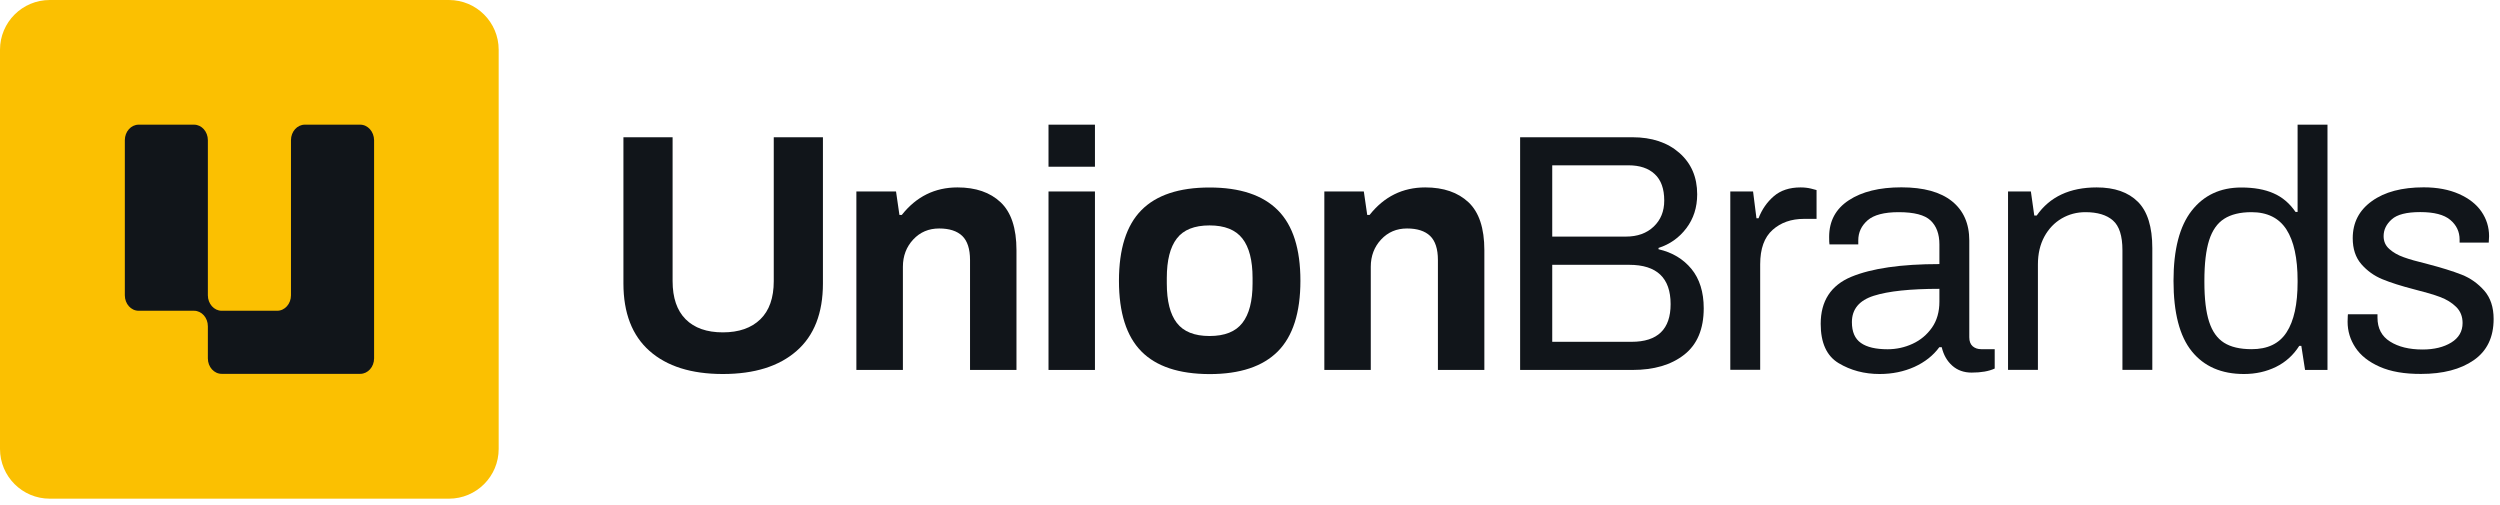 <svg width="302" height="61" viewBox="0 0 302 61" fill="none" xmlns="http://www.w3.org/2000/svg">
<path d="M78.46 42.39C76.36 40.53 75.31 37.81 75.31 34.24V16.58H81.25V33.96C81.25 35.98 81.78 37.52 82.83 38.57C83.88 39.62 85.38 40.15 87.32 40.15C89.26 40.15 90.77 39.62 91.85 38.57C92.93 37.52 93.47 35.98 93.47 33.96V16.58H99.41V34.24C99.41 37.82 98.35 40.54 96.23 42.39C94.11 44.25 91.14 45.18 87.32 45.18C83.51 45.18 80.56 44.25 78.46 42.39Z" fill="#11151A"/>
<path d="M103.44 23.13H108.24L108.65 25.96H108.94C110.69 23.75 112.93 22.64 115.66 22.64C117.87 22.64 119.61 23.24 120.88 24.44C122.15 25.64 122.79 27.57 122.79 30.22V44.69H117.18V31.41C117.18 30.07 116.86 29.1 116.24 28.5C115.61 27.9 114.68 27.6 113.45 27.6C112.19 27.6 111.15 28.04 110.32 28.93C109.49 29.82 109.07 30.92 109.07 32.23V44.69H103.45V23.13H103.44Z" fill="#11151A"/>
<path d="M126.66 15.06H132.27V20.14H126.66V15.06ZM126.66 23.13H132.27V44.69H126.66V23.13Z" fill="#11151A"/>
<path d="M137.87 42.44C136.07 40.61 135.17 37.77 135.17 33.92C135.17 30.07 136.07 27.23 137.87 25.4C139.67 23.57 142.42 22.65 146.11 22.65C149.8 22.65 152.55 23.57 154.37 25.4C156.19 27.23 157.09 30.07 157.09 33.92C157.09 37.77 156.18 40.61 154.37 42.44C152.55 44.27 149.8 45.19 146.11 45.19C142.42 45.18 139.67 44.27 137.87 42.44ZM150.08 39.01C150.9 37.96 151.31 36.37 151.31 34.24V33.58C151.31 31.45 150.9 29.86 150.08 28.81C149.26 27.76 147.94 27.23 146.11 27.23C144.28 27.23 142.96 27.76 142.16 28.81C141.35 29.86 140.95 31.45 140.95 33.58V34.24C140.95 36.37 141.35 37.96 142.16 39.01C142.97 40.06 144.28 40.59 146.11 40.59C147.94 40.59 149.26 40.07 150.08 39.01Z" fill="#11151A"/>
<path d="M159.96 23.13H164.75L165.16 25.96H165.45C167.2 23.75 169.44 22.64 172.17 22.64C174.38 22.64 176.12 23.24 177.4 24.44C178.67 25.64 179.31 27.57 179.31 30.22V44.69H173.7V31.41C173.7 30.07 173.38 29.1 172.76 28.5C172.13 27.9 171.2 27.6 169.97 27.6C168.71 27.6 167.67 28.04 166.84 28.93C166.01 29.82 165.59 30.92 165.59 32.23V44.69H159.98V23.13H159.96Z" fill="#11151A"/>
<path d="M183.62 16.58H197.19C199.54 16.58 201.43 17.21 202.87 18.47C204.3 19.73 205.02 21.39 205.02 23.47C205.02 25.06 204.58 26.42 203.71 27.57C202.84 28.72 201.72 29.51 200.35 29.95V30.11C202.02 30.49 203.34 31.29 204.33 32.49C205.31 33.69 205.81 35.28 205.81 37.24C205.81 39.75 205.02 41.62 203.45 42.85C201.88 44.08 199.8 44.69 197.2 44.69H183.63V16.58H183.62ZM196.41 28.58C197.8 28.58 198.92 28.18 199.77 27.37C200.62 26.56 201.04 25.52 201.04 24.23C201.04 22.81 200.66 21.74 199.89 21.03C199.13 20.32 198.07 19.97 196.73 19.97H187.51V28.58H196.41ZM197.1 41.29C200.24 41.29 201.81 39.77 201.81 36.74C201.81 33.57 200.14 31.99 196.81 31.99H187.51V41.29H197.1Z" fill="#11151A"/>
<path d="M211.77 23.13L212.18 26.37H212.43C212.84 25.3 213.45 24.42 214.27 23.71C215.09 23 216.17 22.64 217.51 22.64C217.97 22.64 218.39 22.69 218.76 22.78C219.13 22.88 219.35 22.94 219.44 22.96V26.44H217.92C216.39 26.44 215.13 26.88 214.13 27.77C213.13 28.66 212.63 30.04 212.63 31.93V44.67H209.02V23.13H211.77Z" fill="#11151A"/>
<path d="M222.11 43.87C220.66 43 219.94 41.41 219.94 39.12C219.94 36.36 221.17 34.47 223.63 33.44C226.09 32.42 229.64 31.9 234.28 31.9V29.52C234.28 28.26 233.92 27.3 233.21 26.63C232.5 25.96 231.22 25.63 229.36 25.63C227.61 25.63 226.36 25.96 225.61 26.61C224.86 27.27 224.48 28.07 224.48 29.03V29.52H221C220.97 29.36 220.96 29.06 220.96 28.62C220.96 26.71 221.75 25.23 223.34 24.19C224.92 23.15 227.04 22.63 229.69 22.63C232.37 22.63 234.4 23.19 235.8 24.31C237.19 25.43 237.89 27.01 237.89 29.06V40.74C237.89 41.23 238.03 41.59 238.3 41.83C238.57 42.06 238.91 42.18 239.32 42.18H240.96V44.52C240.25 44.85 239.32 45.01 238.17 45.01C237.24 45.01 236.46 44.73 235.83 44.17C235.2 43.61 234.78 42.87 234.56 41.94H234.27C233.53 42.95 232.53 43.74 231.26 44.32C229.99 44.89 228.59 45.18 227.06 45.18C225.21 45.18 223.56 44.74 222.11 43.87ZM231.04 41.53C232 41.09 232.77 40.44 233.38 39.58C233.98 38.72 234.28 37.67 234.28 36.45V34.89C230.76 34.89 228.11 35.17 226.35 35.73C224.59 36.29 223.71 37.35 223.71 38.91C223.71 40.09 224.07 40.92 224.8 41.43C225.52 41.94 226.6 42.19 228.02 42.19C229.08 42.19 230.09 41.97 231.04 41.53Z" fill="#11151A"/>
<path d="M245.33 23.13L245.74 26.04H246.03C247.61 23.77 250.03 22.64 253.28 22.64C255.44 22.64 257.1 23.22 258.26 24.38C259.42 25.54 260 27.41 260 29.97V44.68H256.39V30.22C256.39 28.5 256.01 27.3 255.24 26.63C254.48 25.96 253.37 25.63 251.92 25.63C250.88 25.63 249.93 25.88 249.05 26.39C248.18 26.9 247.48 27.63 246.96 28.58C246.44 29.54 246.18 30.66 246.18 31.94V44.68H242.57V23.13H245.33Z" fill="#11151A"/>
<path d="M264.77 42.44C263.29 40.61 262.56 37.77 262.56 33.92C262.56 30.15 263.29 27.33 264.75 25.46C266.21 23.59 268.21 22.65 270.75 22.65C272.28 22.65 273.58 22.88 274.64 23.35C275.71 23.81 276.59 24.57 277.3 25.6H277.55V15.06H281.16V44.69H278.45L278 41.78H277.75C277.04 42.9 276.1 43.75 274.94 44.32C273.78 44.89 272.49 45.18 271.07 45.18C268.35 45.18 266.25 44.27 264.77 42.44ZM276.22 40.14C277.11 38.77 277.55 36.75 277.55 34.07V33.91C277.55 31.18 277.1 29.12 276.2 27.72C275.3 26.33 273.89 25.63 271.98 25.63C270.61 25.63 269.51 25.9 268.68 26.43C267.85 26.96 267.24 27.83 266.86 29.03C266.48 30.23 266.29 31.86 266.29 33.91V34.07C266.29 36.09 266.48 37.69 266.86 38.86C267.24 40.04 267.84 40.88 268.66 41.4C269.48 41.92 270.59 42.18 271.98 42.18C273.92 42.19 275.34 41.51 276.22 40.14Z" fill="#11151A"/>
<path d="M287.46 44.3C286.13 43.71 285.16 42.94 284.53 41.98C283.9 41.02 283.59 39.99 283.59 38.87C283.59 38.54 283.6 38.32 283.61 38.19C283.62 38.07 283.63 37.99 283.63 37.96H287.2V38.37C287.2 39.65 287.7 40.62 288.72 41.26C289.73 41.9 291.04 42.22 292.65 42.22C294.04 42.22 295.2 41.94 296.11 41.38C297.02 40.82 297.48 40.03 297.48 39.02C297.48 38.23 297.22 37.58 296.7 37.07C296.18 36.56 295.54 36.17 294.77 35.88C294.01 35.59 292.97 35.29 291.66 34.96C290.07 34.55 288.78 34.14 287.79 33.73C286.79 33.32 285.95 32.71 285.25 31.91C284.55 31.1 284.21 30.06 284.21 28.78C284.21 26.89 284.98 25.4 286.53 24.29C288.07 23.18 290.16 22.63 292.78 22.63C294.42 22.63 295.84 22.9 297.04 23.43C298.24 23.96 299.15 24.67 299.76 25.56C300.37 26.45 300.68 27.44 300.68 28.53L300.64 29.31H297.12V28.94C297.12 27.98 296.74 27.19 295.99 26.56C295.24 25.93 294.03 25.62 292.36 25.62C290.72 25.62 289.57 25.91 288.92 26.5C288.26 27.09 287.94 27.76 287.94 28.53C287.94 29.16 288.17 29.68 288.64 30.09C289.1 30.5 289.68 30.83 290.36 31.07C291.04 31.32 292 31.59 293.23 31.89C294.92 32.33 296.3 32.76 297.37 33.18C298.44 33.6 299.34 34.25 300.1 35.11C300.85 35.97 301.23 37.11 301.23 38.53C301.23 40.74 300.43 42.4 298.83 43.51C297.23 44.62 295.11 45.17 292.46 45.17C290.45 45.18 288.79 44.89 287.46 44.3Z" fill="#11151A"/>
<path d="M54.23 60.24H6.01C2.69 60.24 0 57.55 0 54.23V6.01C0 2.69 2.69 0 6.01 0H54.23C57.55 0 60.24 2.69 60.24 6.01V54.23C60.24 57.55 57.55 60.24 54.23 60.24Z" fill="#FBC001"/>
<path d="M43.51 15.06H36.82C35.9 15.06 35.15 15.9 35.15 16.93V35.67C35.15 36.71 34.4 37.54 33.48 37.54H35.15H26.78C25.86 37.54 25.11 36.7 25.11 35.67V16.93C25.11 15.9 24.36 15.06 23.44 15.06H16.75C15.83 15.06 15.08 15.9 15.08 16.93V35.67C15.08 36.71 15.83 37.54 16.75 37.54H23.44C24.36 37.54 25.11 38.38 25.11 39.41V43.29C25.11 44.33 25.86 45.16 26.78 45.16H43.52C44.44 45.16 45.19 44.32 45.19 43.29V16.94C45.18 15.9 44.43 15.06 43.51 15.06Z" fill="#11151A"/>
</svg>
